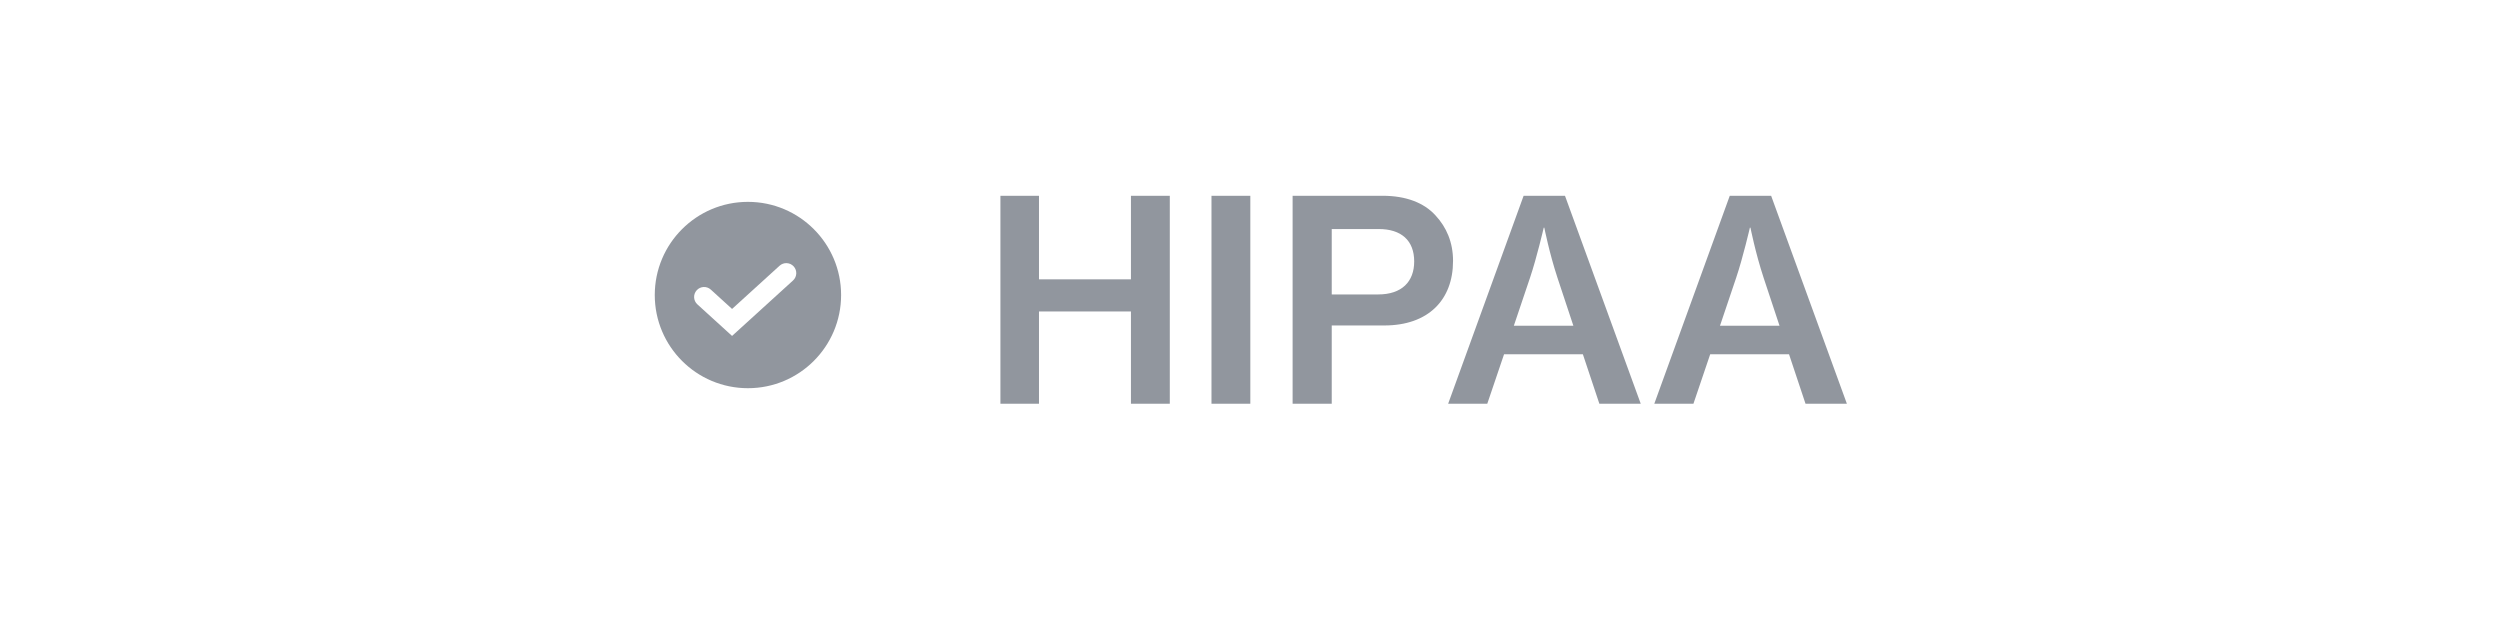 <svg width="161" height="40" viewBox="0 0 161 40" fill="none" xmlns="http://www.w3.org/2000/svg">
<path fill-rule="evenodd" clip-rule="evenodd" d="M48.167 25C51.48 25 54.167 22.314 54.167 19C54.167 15.686 51.48 13 48.167 13C44.853 13 42.167 15.686 42.167 19C42.167 22.314 44.853 25 48.167 25ZM51.07 18.064C51.333 17.825 51.352 17.418 51.113 17.156C50.874 16.893 50.467 16.874 50.205 17.113L47.145 19.896L45.776 18.65C45.513 18.411 45.107 18.43 44.868 18.693C44.629 18.955 44.648 19.362 44.911 19.601L47.145 21.634L51.07 18.064Z" fill="#020D20" fill-opacity="0.43"/>
<path d="M72.833 26V20.06H66.911V26H64.427V12.608H66.911V17.99H72.833V12.608H75.335V26H72.833ZM78.019 26V12.608H80.521V26H78.019ZM85.764 14.75V18.962H88.752C90.282 18.962 91.074 18.134 91.074 16.838C91.074 15.488 90.246 14.75 88.788 14.75H85.764ZM89.148 20.96H85.764V26H83.244V12.608H89.04C90.552 12.608 91.704 13.058 92.442 13.868C93.162 14.642 93.576 15.614 93.576 16.802C93.576 19.322 91.974 20.96 89.148 20.96ZM98.535 17.882L97.491 20.978H101.325L100.299 17.882C99.777 16.298 99.453 14.66 99.453 14.66H99.417C99.417 14.66 98.967 16.604 98.535 17.882ZM102.999 26L101.937 22.814H96.861L95.781 26H93.261L98.121 12.608H100.785L105.663 26H102.999ZM111.811 17.882L110.767 20.978H114.601L113.575 17.882C113.053 16.298 112.729 14.66 112.729 14.66H112.693C112.693 14.66 112.243 16.604 111.811 17.882ZM116.275 26L115.213 22.814H110.137L109.057 26H106.537L111.397 12.608H114.061L118.939 26H116.275Z" fill="#020D20" fill-opacity="0.43"/>
</svg>
